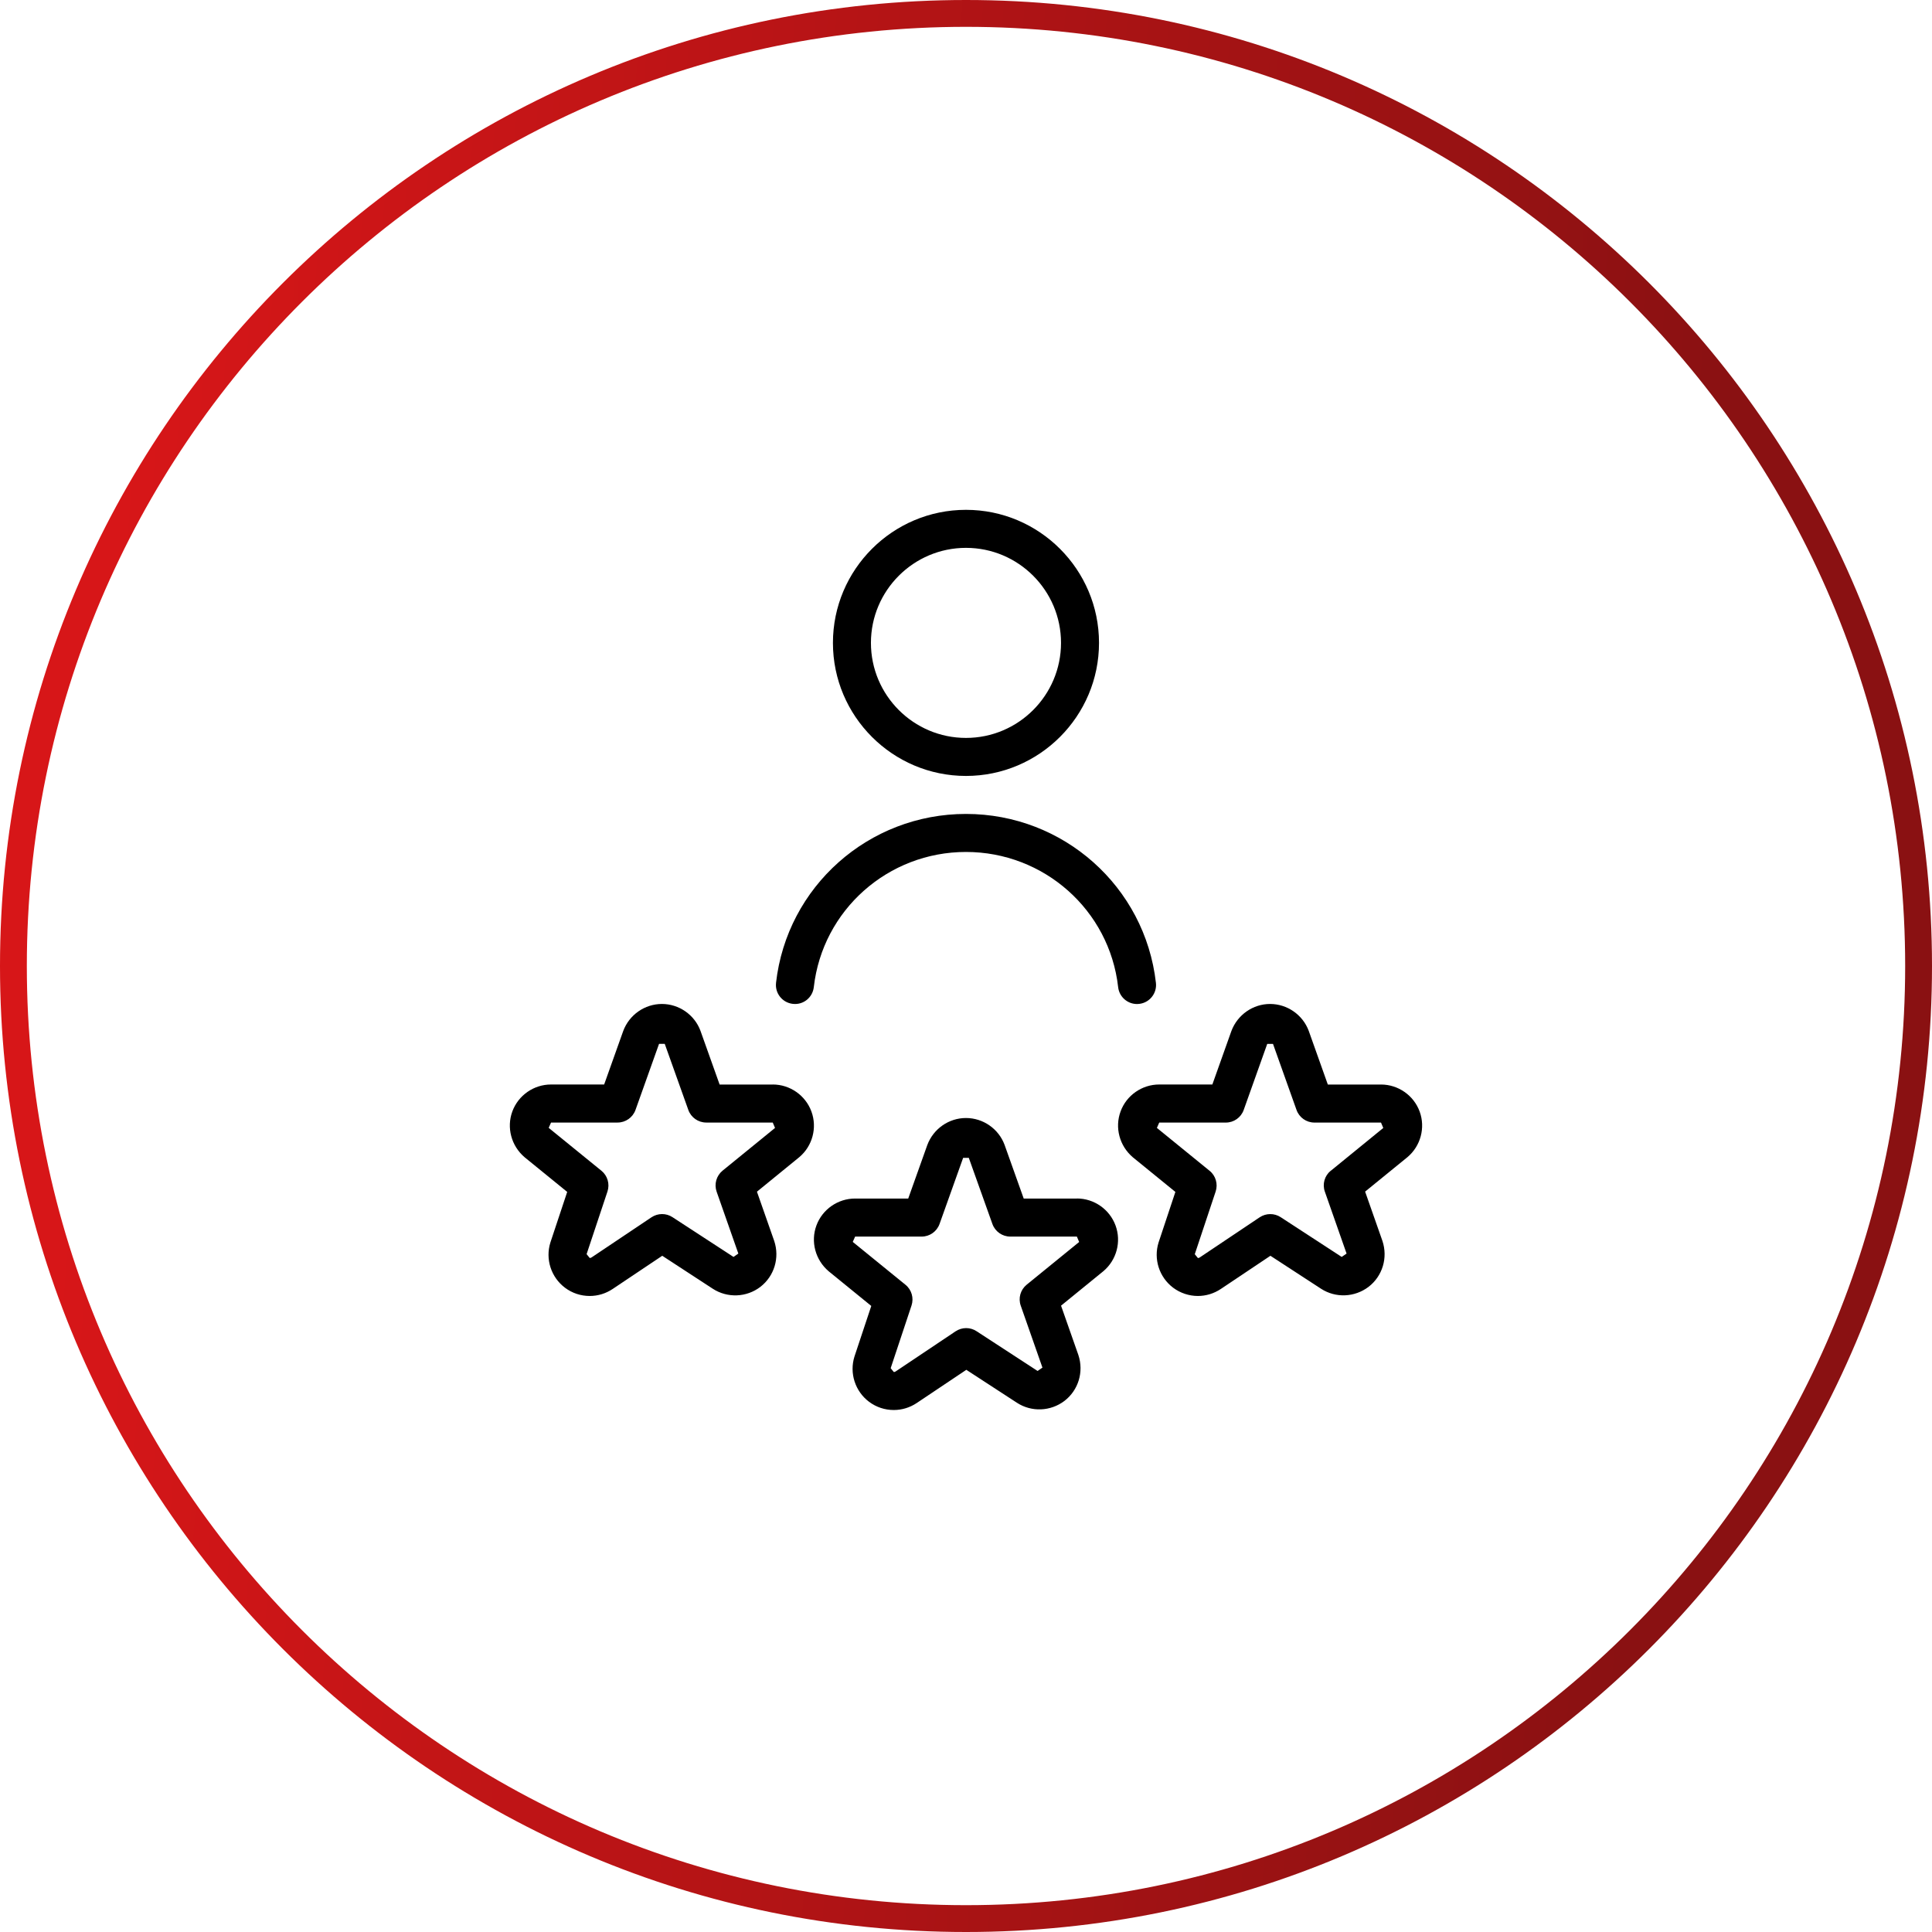 <svg width="72" height="72" viewBox="0 0 72 72" fill="none" xmlns="http://www.w3.org/2000/svg">
<g clip-path="url(#clip0_73_17)">
<path d="M0.5 36C0.5 16.394 16.394 0.5 36 0.5C55.606 0.5 71.5 16.394 71.5 36C71.5 55.606 55.606 71.5 36 71.5C16.394 71.5 0.5 55.606 0.5 36Z" stroke="url(#paint0_linear_73_17)"/>
<path d="M35.999 28.917C38.733 28.917 40.957 26.692 40.957 23.958C40.957 21.224 38.733 19 35.999 19C33.265 19 31.041 21.224 31.041 23.958C31.041 26.692 33.265 28.917 35.999 28.917ZM35.999 20.417C37.953 20.417 39.541 22.006 39.541 23.958C39.541 25.91 37.953 27.5 35.999 27.5C34.045 27.5 32.457 25.91 32.457 23.958C32.457 22.006 34.047 20.417 35.999 20.417ZM28.92 36.629C29.327 33.039 32.37 30.333 35.999 30.333C39.629 30.333 42.67 33.039 43.078 36.629C43.122 37.017 42.843 37.368 42.455 37.412C42.426 37.415 42.401 37.417 42.373 37.417C42.017 37.417 41.711 37.15 41.67 36.788C41.346 33.916 38.906 31.75 35.999 31.75C33.092 31.75 30.654 33.916 30.328 36.788C30.284 37.176 29.937 37.458 29.545 37.411C29.157 37.367 28.876 37.017 28.921 36.628L28.92 36.629ZM40.132 44.667H38.151L37.438 42.667C37.217 42.068 36.639 41.665 35.999 41.665C35.359 41.665 34.782 42.068 34.557 42.674L33.847 44.666H31.867C31.225 44.666 30.647 45.069 30.426 45.669C30.203 46.269 30.383 46.954 30.885 47.379L32.47 48.669L31.844 50.552C31.648 51.172 31.868 51.851 32.389 52.242C32.657 52.442 32.976 52.547 33.309 52.547C33.613 52.547 33.908 52.457 34.163 52.287L36.012 51.049L37.897 52.276C38.443 52.632 39.153 52.6 39.67 52.207C40.187 51.81 40.398 51.127 40.187 50.495L39.542 48.658L41.12 47.373C41.612 46.959 41.795 46.276 41.574 45.673C41.353 45.069 40.775 44.664 40.132 44.664V44.667ZM38.261 47.877C38.029 48.066 37.94 48.379 38.041 48.661L38.849 50.967L38.668 51.092L36.393 49.61C36.155 49.454 35.849 49.457 35.612 49.614L33.375 51.112C33.35 51.129 33.326 51.131 33.309 51.131L33.193 50.988L33.97 48.652C34.062 48.373 33.973 48.064 33.745 47.88L31.78 46.282L31.868 46.084H34.347C34.646 46.084 34.914 45.895 35.014 45.614L35.893 43.151H36.105L36.984 45.614C37.084 45.895 37.352 46.084 37.651 46.084H40.132L40.217 46.285L38.261 47.877ZM52.907 41.426C52.687 40.822 52.108 40.417 51.465 40.417H49.484L48.772 38.415C48.549 37.818 47.971 37.415 47.332 37.415C46.694 37.415 46.117 37.818 45.89 38.424L45.181 40.416H43.2C42.56 40.416 41.98 40.819 41.761 41.419C41.538 42.019 41.718 42.704 42.218 43.129L43.803 44.419L43.177 46.302C42.982 46.922 43.201 47.601 43.723 47.992C43.988 48.189 44.313 48.297 44.641 48.297C44.944 48.297 45.239 48.207 45.495 48.037L47.345 46.799L49.229 48.026C49.775 48.382 50.484 48.35 51.002 47.957C51.519 47.56 51.73 46.877 51.519 46.245L50.874 44.408L52.452 43.123C52.944 42.709 53.127 42.026 52.906 41.423L52.907 41.426ZM49.595 43.627C49.362 43.816 49.273 44.129 49.374 44.411L50.183 46.717L50.001 46.842L47.726 45.36C47.49 45.206 47.182 45.208 46.946 45.364L44.71 46.862C44.689 46.876 44.668 46.883 44.642 46.883L44.526 46.74L45.304 44.404C45.396 44.125 45.307 43.816 45.078 43.632L43.114 42.034L43.201 41.835H45.682C45.982 41.835 46.249 41.647 46.349 41.365L47.226 38.903H47.441L48.318 41.365C48.418 41.647 48.685 41.835 48.986 41.835H51.466L51.551 42.036L49.596 43.63L49.595 43.627ZM28.798 40.417H26.818L26.105 38.417C25.884 37.818 25.306 37.415 24.667 37.415C24.028 37.415 23.45 37.818 23.225 38.424L22.515 40.416H20.535C19.893 40.416 19.315 40.819 19.094 41.419C18.872 42.019 19.052 42.704 19.553 43.129L21.138 44.419L20.512 46.302C20.317 46.922 20.536 47.601 21.058 47.992C21.325 48.192 21.644 48.297 21.977 48.297C22.282 48.297 22.576 48.207 22.831 48.037L24.68 46.799L26.564 48.028C27.11 48.382 27.822 48.353 28.338 47.957C28.853 47.559 29.063 46.876 28.853 46.247L28.209 44.411L29.787 43.124C30.279 42.711 30.461 42.028 30.24 41.424C30.019 40.821 29.441 40.416 28.798 40.416V40.417ZM26.928 43.627C26.697 43.816 26.608 44.129 26.707 44.411L27.516 46.717L27.336 46.842L25.061 45.36C24.823 45.204 24.516 45.208 24.28 45.364L22.044 46.862C22.018 46.879 21.994 46.881 21.977 46.881L21.861 46.738L22.639 44.402C22.731 44.123 22.641 43.814 22.413 43.63L20.448 42.032L20.536 41.834H23.015C23.314 41.834 23.582 41.645 23.683 41.364L24.561 38.901H24.773L25.652 41.364C25.752 41.645 26.02 41.834 26.319 41.834H28.798L28.883 42.035L26.928 43.627Z" fill="black"/>
</g>
<defs>
<linearGradient id="paint0_linear_73_17" x1="6.052" y1="-1.80763e-06" x2="65.285" y2="4.97" gradientUnits="userSpaceOnUse">
<stop stop-color="#D71618"/>
<stop offset="1" stop-color="#8A1112"/>
</linearGradient>
<clipPath id="clip0_73_17">
<rect width="72" height="72" fill="white"/>
</clipPath>
</defs>
</svg>
